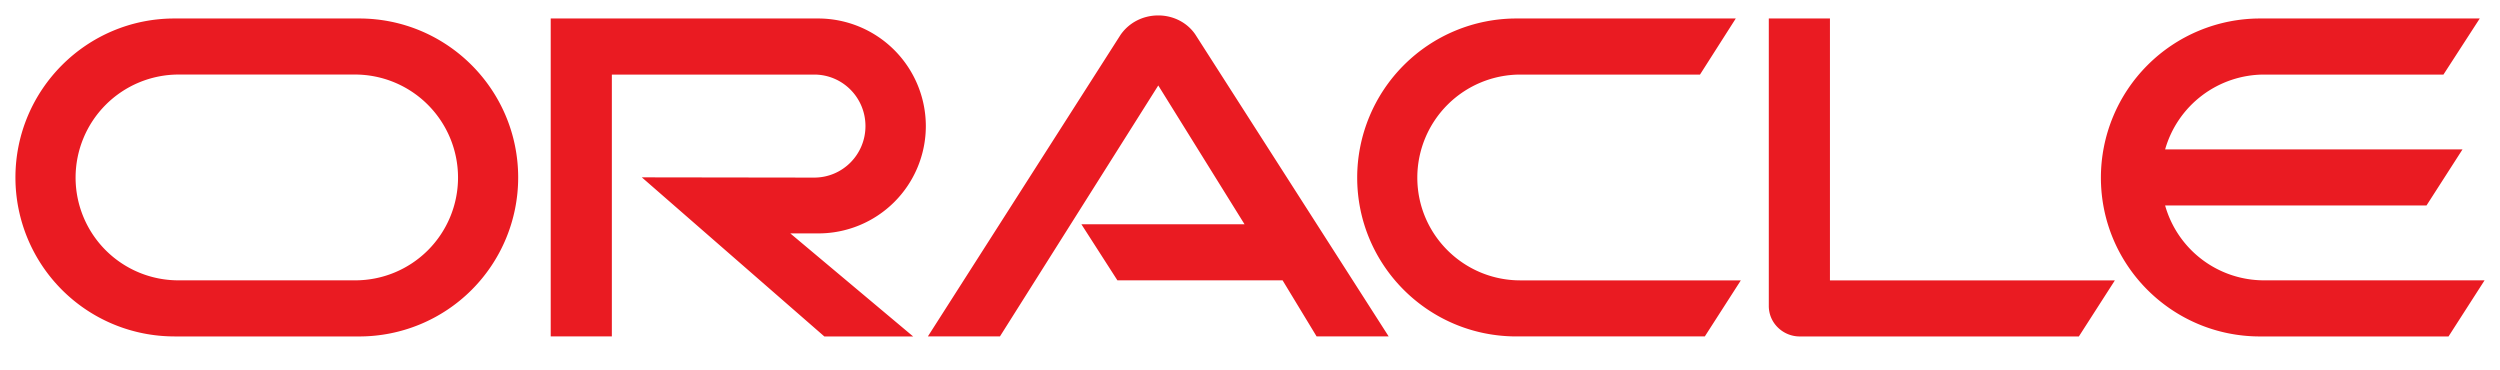<svg xmlns="http://www.w3.org/2000/svg" viewBox="0 0 81 12" fill="#fff" fill-rule="evenodd" stroke="#000" stroke-linecap="round" stroke-linejoin="round"><use href="#A" x=".5" y=".5"/><symbol id="A" overflow="visible"><path d="M34.537 6.766h5.286l-2.795-4.497-5.13 8.131h-2.335l6.24-9.767C36.074.238 36.526 0 37.028 0c.485 0 .937.23 1.2.617l6.265 9.783h-2.335l-1.102-1.817h-5.352l-1.167-1.817h0zm24.253 1.817V.099h-1.981v9.315a.97.97 0 0 0 .288.691 1.01 1.01 0 0 0 .723.296h9.035l1.167-1.817h-9.232 0zM26.011 7.062a3.48 3.48 0 0 0 3.486-3.478A3.49 3.49 0 0 0 26.011.099h-8.668V10.4h1.981V1.916h6.556c.921 0 1.661.748 1.661 1.669s-.74 1.669-1.661 1.669l-5.585-.008 5.914 5.155h2.877l-3.979-3.338h.904 0zM5.151 10.4A5.15 5.15 0 0 1 0 5.253C0 2.409 2.308.099 5.151.099h5.987c2.845 0 5.151 2.31 5.151 5.155a5.15 5.15 0 0 1-5.151 5.147H5.151h0zm5.854-1.817a3.33 3.33 0 0 0 3.335-3.33 3.34 3.34 0 0 0-3.335-3.338H5.284a3.34 3.34 0 0 0-3.335 3.338 3.33 3.33 0 0 0 3.335 3.33h5.722 0zM48.628 10.4c-2.845 0-5.155-2.302-5.155-5.147A5.16 5.16 0 0 1 48.628.099h7.111L54.58 1.916h-5.821a3.34 3.34 0 0 0-3.338 3.338c0 1.842 1.496 3.33 3.338 3.33h7.144L54.736 10.4h-6.108 0zm24.228-1.817a3.33 3.33 0 0 1-3.206-2.425h8.468l1.167-1.817h-9.635a3.34 3.34 0 0 1 3.206-2.425h5.812L79.844.099h-7.12a5.16 5.16 0 0 0-5.155 5.155c0 2.845 2.31 5.147 5.155 5.147h6.108L80 8.583h-7.144 0z" stroke="none" fill="#ea1b22" fill-rule="nonzero"/></symbol></svg>